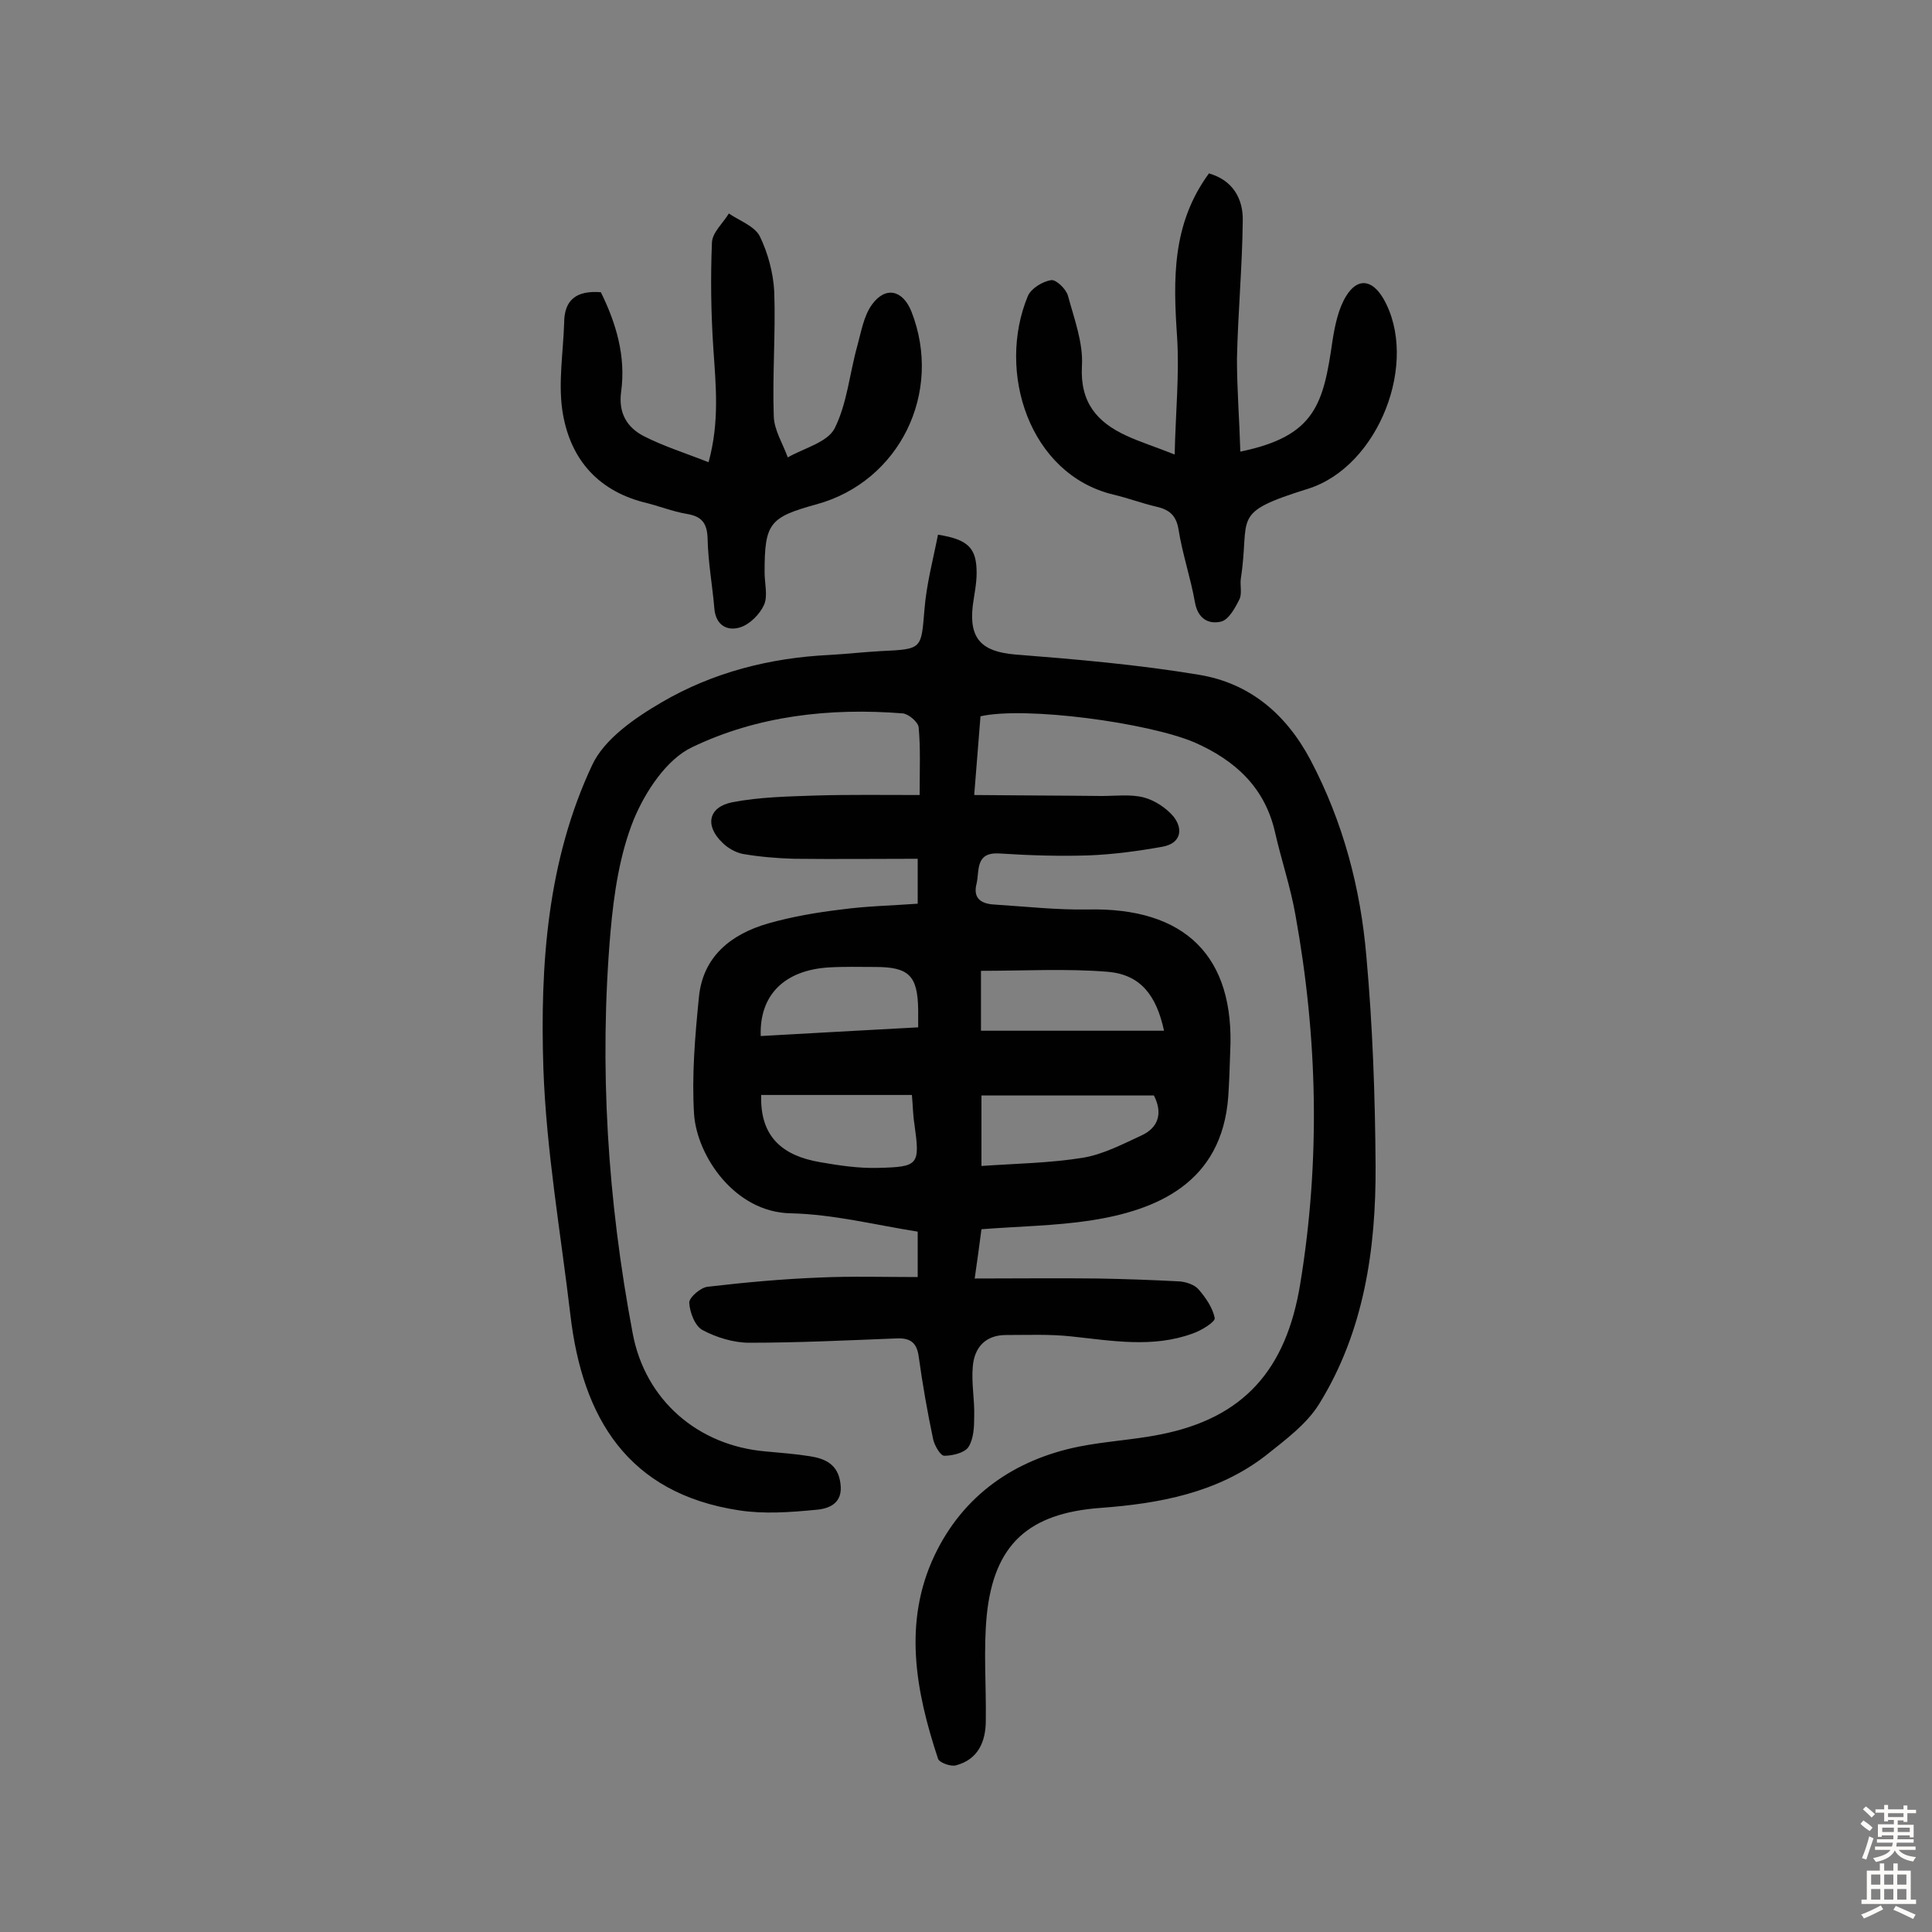 <svg enable-background="new 0 0 400 400" viewBox="0 0 400 400" xmlns="http://www.w3.org/2000/svg"><rect x="0" y="0" width="400" height="400" fill="#808080" stroke="none"/><g fill="#010102"><path d="m203 148.3c-.4 4.9-.8 9.9-1.3 16.3 9.1.1 17.7.1 26.4.2 2.9 0 6-.4 8.7.3 2.3.6 4.7 2.2 6.2 4 2 2.6 1.5 5.5-2.3 6.2-5 .9-10.2 1.6-15.3 1.8-6.2.2-12.3 0-18.5-.4-5-.3-4.1 3.5-4.7 6.2-.9 3.4 1.3 4.3 4 4.4 6.3.4 12.6 1.1 18.9 1 20.3-.5 30.6 9.7 29.6 29.5-.1 3.1-.2 6.2-.4 9.2-1.3 18-14.9 23.6-28.6 25.7-7.3 1.1-14.8 1.2-22.5 1.8-.4 3-.8 6.1-1.4 10.2 8.8 0 17.1-.1 25.5 0 5.6.1 11.3.3 16.9.6 1.4.1 3.1.7 3.9 1.6 1.5 1.7 3 3.9 3.4 6 .1.8-2.8 2.6-4.6 3.2-8.2 3-16.6 1.5-25 .6-4.5-.5-9.1-.3-13.6-.3-4.3 0-6.6 2.6-6.9 6.6-.3 3.4.4 6.8.3 10.2 0 2.2-.1 4.7-1.2 6.4-.8 1.2-3.3 1.8-5 1.8-.8 0-2-2.1-2.3-3.4-1.2-5.7-2.2-11.4-3-17.2-.4-2.8-1.7-3.8-4.5-3.7-10.2.4-20.4.9-30.6.9-3.2 0-6.8-1.1-9.6-2.6-1.6-.8-2.7-3.7-2.8-5.7 0-1.1 2.4-3.2 3.9-3.3 7.7-.9 15.4-1.6 23.1-1.9 6.6-.3 13.2-.1 20.3-.1 0-3.2 0-6.1 0-9.4-8.8-1.4-17.5-3.6-26.3-3.8-11.6-.2-19.4-11.9-20-20.5-.5-8 .2-16.2 1-24.2.8-8.5 6.7-13.1 14.3-15.3 4.9-1.4 10.1-2.3 15.2-2.9 5.1-.7 10.3-.8 15.8-1.2 0-2.9 0-5.8 0-9.3-8.5 0-17 .1-25.6 0-3.5-.1-7.1-.4-10.6-1-1.5-.3-3.1-1.2-4.2-2.3-3.7-3.5-3-7.4 2-8.4 5.7-1.1 11.6-1.2 17.4-1.4 6.9-.2 13.9-.1 21.4-.1 0-5.3.2-9.7-.2-14-.1-1.1-2.1-2.8-3.3-2.9-15.1-1.2-30.1.5-43.6 7-5.3 2.5-9.7 9.2-12.1 15-2.9 7.2-4.1 15.3-4.8 23.2-2.4 27.9-.6 55.7 4.6 83.2 2.6 13.8 13.5 23.2 27.5 24.4 3.1.3 6.1.5 9.2 1 3.2.5 5.8 1.7 6.3 5.6.6 4.2-2.4 5.3-5.2 5.5-5.2.5-10.6.9-15.8.1-23-3.5-32.4-19.1-34.9-40.4-2-17-5-34-5.6-51.1-.7-21.4.8-43 10.1-62.8 2.5-5.4 8.9-9.8 14.4-13 10.6-6.2 22.4-9.2 34.7-9.8 3.6-.2 7.1-.6 10.7-.8 8.6-.4 8.3-.4 9-8.6.4-5.2 1.8-10.4 2.8-15.5 6.3 1 8 2.8 8 7.9 0 2.3-.5 4.5-.8 6.8-.8 6.9 1.9 9.5 8.7 10.1 12.7 1 25.5 2.1 38.1 4.2 10.4 1.7 18 8 23.1 17.6 6.8 12.9 10.4 26.6 11.6 40.8 1.3 14.4 1.8 28.8 1.9 43.2.1 17.3-2.4 34.4-11.7 49.4-2.6 4.2-7.1 7.5-11.1 10.7-10 7.7-22 9.9-34.2 10.8-14.8 1.1-22 7.5-23.5 22.2-.7 7.2-.1 14.5-.2 21.8 0 4.4-1.6 8.1-6.2 9.3-1.1.3-3.5-.6-3.7-1.4-4.6-13.9-7.3-28.2-.7-42.1 5.9-12.4 16.5-19.8 29.9-22.5 5.5-1.1 11.3-1.4 16.8-2.5 17.3-3.4 26.1-13.4 29-31.2 4.2-25.6 3.6-51-1-76.4-1-5.7-2.9-11.3-4.2-17-2.1-9.4-8.3-15-16.7-18.7-9.7-4.1-35-7.5-44.3-5.4zm.1 65.1h37.9c-1.6-7.4-4.9-11.6-11.6-12.2-8.6-.7-17.4-.2-26.3-.2zm.1 28c7.2-.5 14.2-.6 21-1.7 4.2-.7 8.2-2.8 12.1-4.6 3.7-1.7 4.4-4.8 2.6-8.3-12.1 0-23.9 0-35.7 0zm-45.6-14.7c-.3 8.8 4.6 12.6 12.1 13.9 4 .7 8 1.3 12 1.2 8.6-.2 8.8-.6 7.6-9.2-.3-1.9-.3-3.8-.5-5.9-10.7 0-21 0-31.2 0zm32.5-14c0-1.7 0-2.7 0-3.6-.1-7.1-1.9-8.9-8.9-8.9-3.2 0-6.5-.1-9.7.1-9.1.6-14.3 5.7-14 14.2 10.7-.6 21.4-1.2 32.6-1.8z"/><path d="m256.8 93.5c15.6-3.2 17.2-9.9 19.1-23.1.5-3.1 1.2-6.5 2.8-9.1 2.4-3.9 5.4-3.4 7.7.5 7.5 13-.9 34.8-15.6 39.4-16.3 5.1-11.9 5.6-13.9 18.6-.2 1.4.3 3.1-.3 4.3-.9 1.8-2.2 4.2-3.8 4.6-2.6.6-4.8-.6-5.4-4-.9-5.1-2.6-10-3.4-15.1-.5-3-2-4.1-4.6-4.7-3-.7-5.9-1.8-8.9-2.5-17.4-4.2-24.2-25.4-17.7-41.1.7-1.6 3-3 4.8-3.3 1-.2 3.1 1.8 3.5 3.2 1.3 4.8 3.2 9.8 2.9 14.6-.4 7.5 3.1 11.6 9.2 14.4 2.8 1.3 5.7 2.2 10 3.9.2-8.8 1-16.6.5-24.4-.8-11.8-1.1-23.3 6.6-33.8 4.9 1.4 7.1 5.2 7 9.8-.1 9.5-1 19.1-1.2 28.6 0 6.3.5 12.5.7 19.2z"/><path d="m124.4 60.5c3.2 6.5 5.2 13.3 4.2 20.6-.6 4.4 1.2 7.4 4.7 9.2 4.1 2.1 8.6 3.5 13.4 5.4 2.3-8.4 1.5-15.9 1-23.4-.5-7.4-.6-14.8-.3-22.1.1-2.1 2.3-4 3.5-6 2.2 1.5 5.3 2.6 6.4 4.7 1.7 3.5 2.8 7.6 3 11.5.3 8.6-.4 17.2-.1 25.8.1 2.9 1.9 5.7 2.9 8.5 3.3-1.9 8.2-3.1 9.7-6 2.6-5.2 3.1-11.4 4.7-17.1.8-2.9 1.3-6.1 3-8.5 2.8-3.9 6.4-3.1 8.2 1.4 6.6 16.8-2.5 35.2-19.6 39.9-9.8 2.7-10.8 3.9-10.8 14.1 0 2.3.7 4.8-.1 6.7-.9 2-3 4.1-5 4.7-2.6.8-5-.4-5.3-3.9-.4-4.8-1.3-9.6-1.4-14.5-.1-3.3-1.3-4.6-4.3-5.1s-5.9-1.7-8.9-2.4c-10-2.6-15.5-9.5-16.9-19.2-.8-5.8.2-11.9.4-17.9 0-4.8 2.5-6.8 7.6-6.4z"/></g><path d="m385.2 377.6.6-.7c.6.4 1.3.9 1.9 1.5l-.6.7c-.8-.5-1.4-1-1.9-1.5zm.3 7.1c.6-1.4 1.1-2.9 1.5-4.5.3.1.6.3.9.4-.5 1.4-1 2.9-1.5 4.4zm.2-10.1.6-.6c.7.5 1.3 1.1 1.9 1.6l-.7.7c-.6-.6-1.2-1.2-1.8-1.7zm8.4-.8h.8v.9h1.8v.7h-1.8v1.8h-.8v-.3h-1.2v.9h3.3v2.6h-.8v-.4h-2.5c0 .3 0 .6-.1.8h3.4v.7h-3.5c0 .3-.1.6-.1.8h4v.7h-3.5c.7.9 1.9 1.3 3.6 1.5-.2.2-.4.5-.6.9-1.9-.3-3.2-1.1-3.8-2.3-.5 1.1-1.8 2-3.9 2.4-.2-.3-.4-.5-.6-.8 1.9-.4 3.1-.9 3.6-1.7h-3.2v-.7h3.5c.1-.2.1-.5.2-.8h-3.3v-.7h3.4c0-.2 0-.5 0-.8h-2.4v.3h-.8v-2.6h3.3v-.9h-1.2v.3h-.8v-1.8h-1.8v-.7h1.8v-.9h.8v.9h3.2zm-4.4 5.5h2.4c0-.3 0-.6 0-.9h-2.4zm1.2-3.1h3.2v-.8h-3.2zm4.4 2.2h-2.4v.9h2.5v-.9z" fill="#fcfbfa"/><path d="m389.2 385.8h.9v1.5h1.9v-1.5h.9v1.5h2.7v6h1.1v.9h-11.3v-.9h1.1v-6h2.7zm.2 8.7.5.8c-1.2.6-2.5 1.3-4 1.9-.2-.3-.3-.6-.6-.8 1.6-.6 3-1.3 4.1-1.9zm-2-4.3h1.9v-2.1h-1.9zm0 3.1h1.9v-2.2h-1.9zm2.7-3.1h1.9v-2.1h-1.9zm0 3.1h1.9v-2.2h-1.9zm2.4 1.3c1.4.6 2.7 1.2 4.1 1.8l-.5.9c-1.5-.7-2.8-1.4-4.1-1.9zm2.2-6.5h-1.9v2.1h1.9zm-1.9 5.2h1.9v-2.2h-1.9z" fill="#fcfbfa"/></svg>